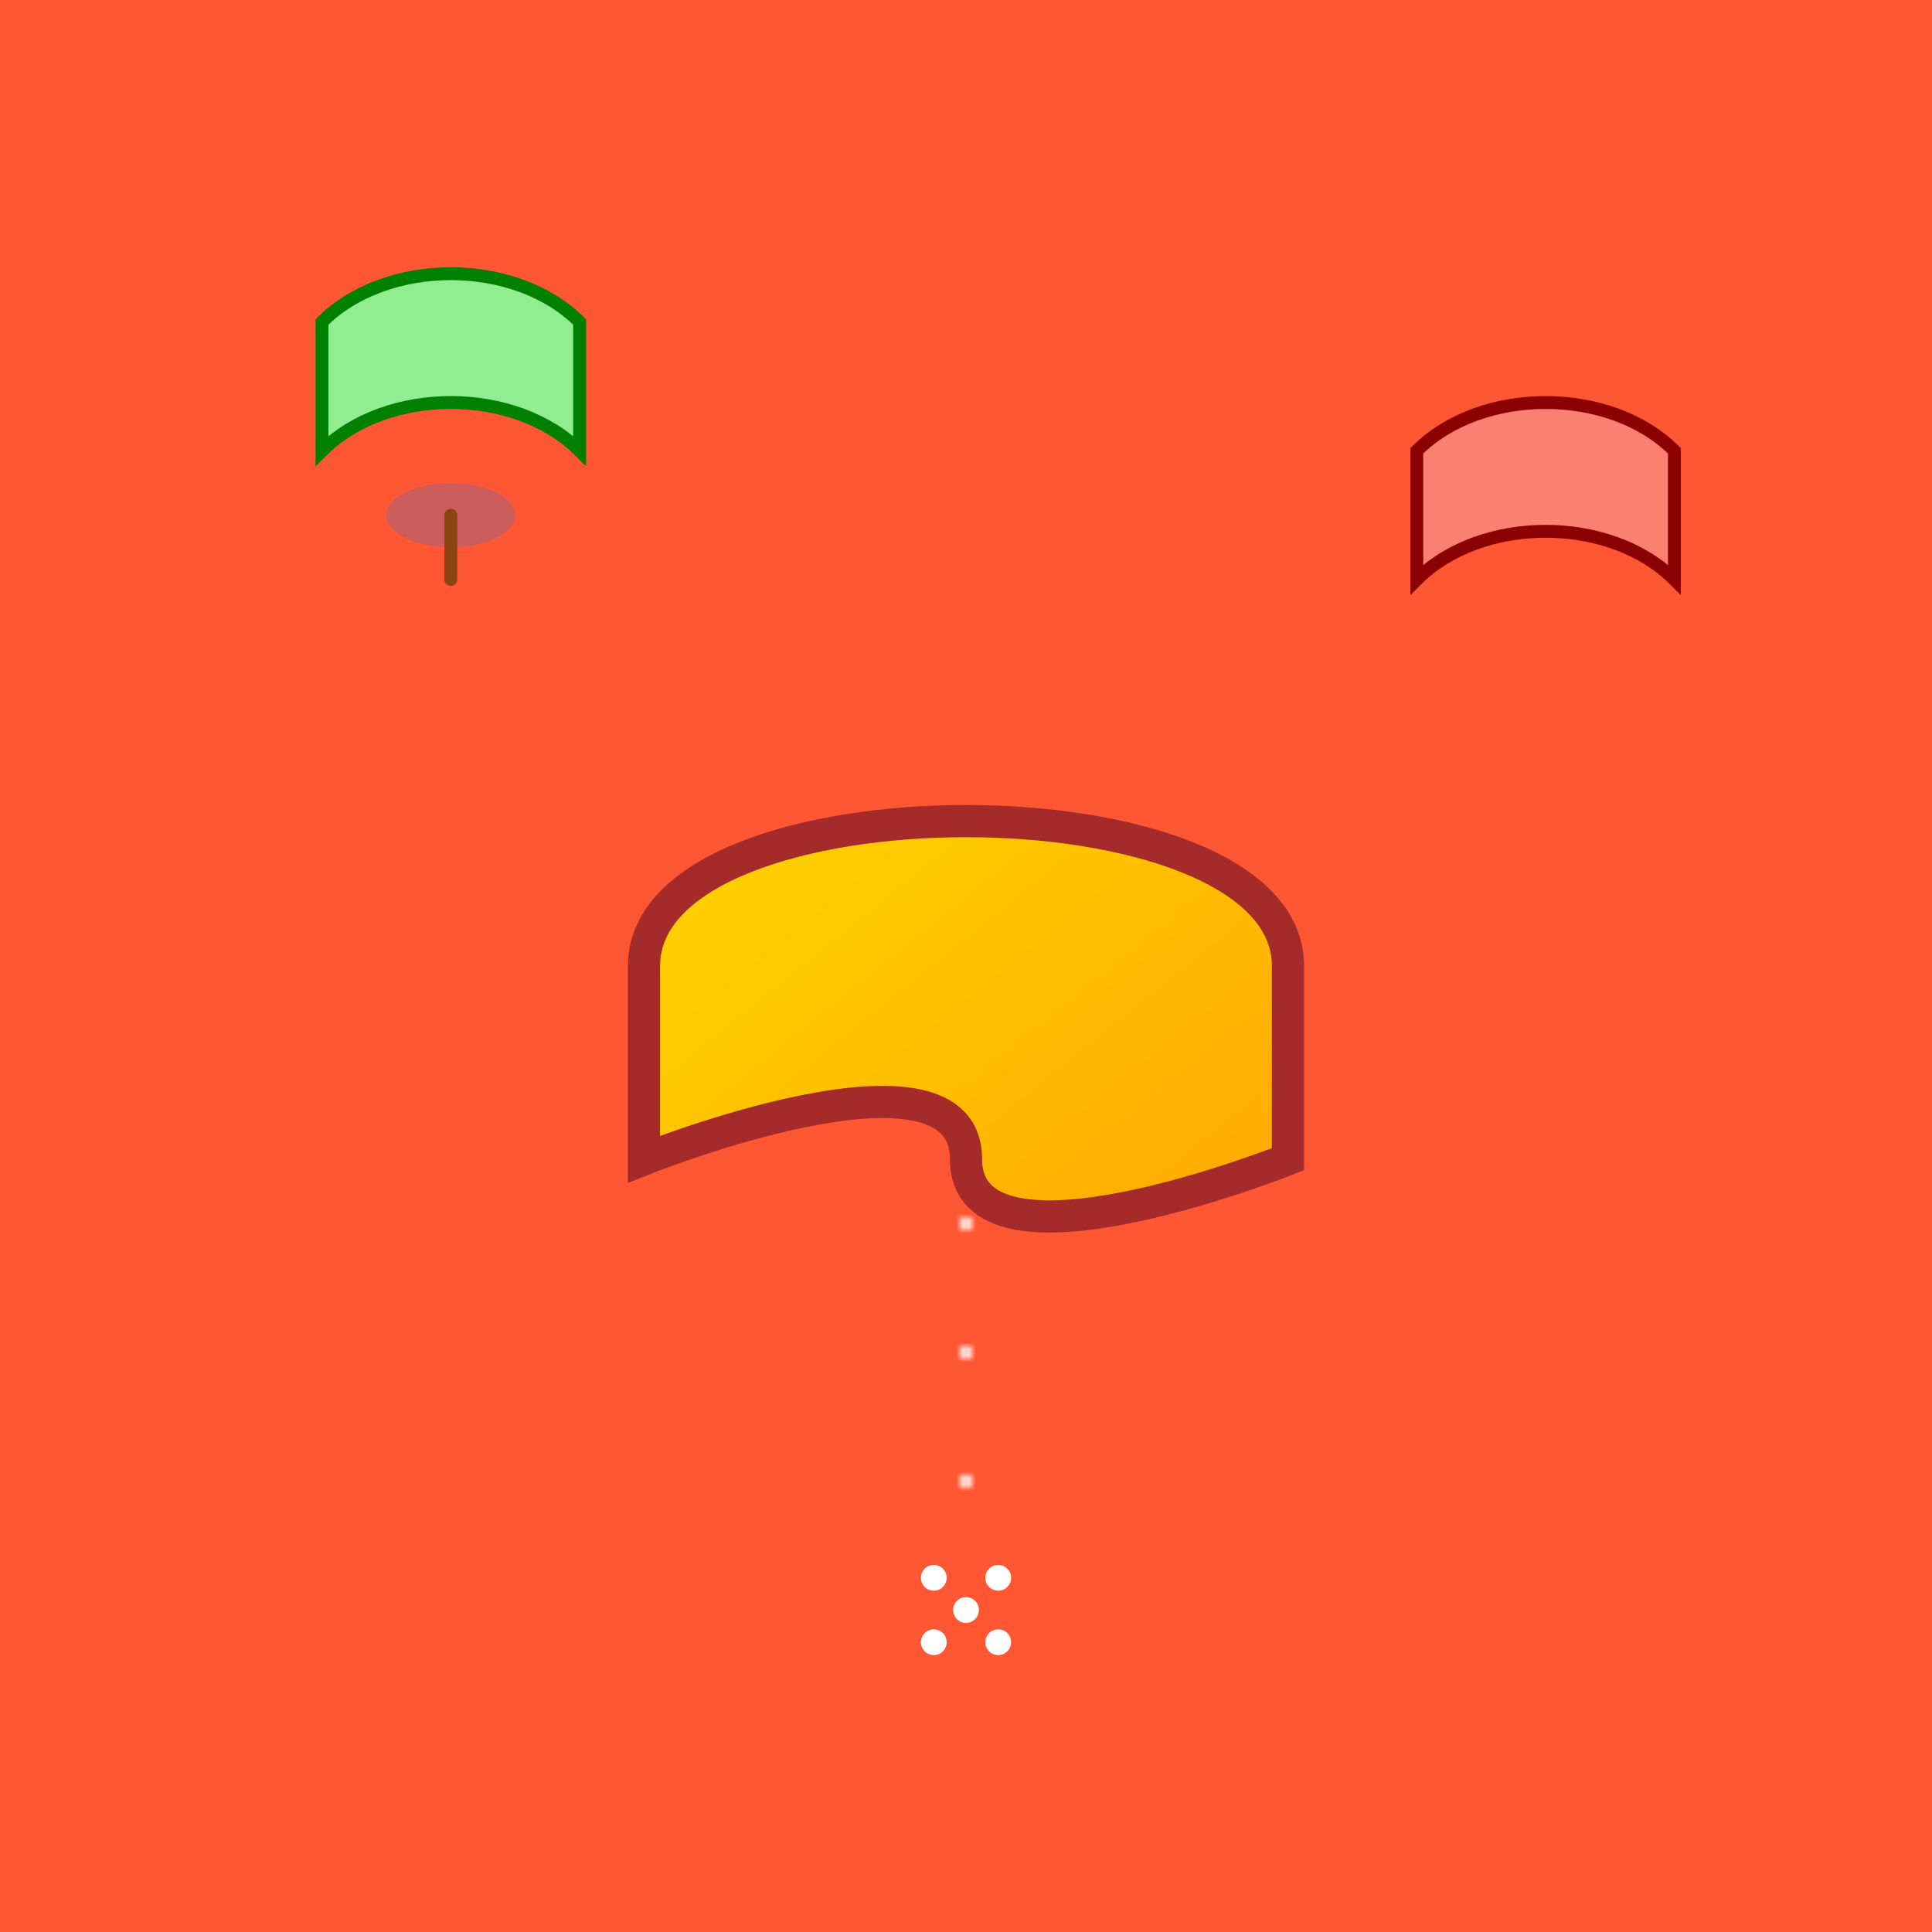 <svg viewBox="0 0 300 300" xmlns="http://www.w3.org/2000/svg" xmlns:xlink="http://www.w3.org/1999/xlink">
  <defs>
    <radialGradient id="skyGradient" cx="150" cy="300" r="300" fx="150" fy="150">
      <stop offset="0%" stop-color="#1A2980" />
      <stop offset="50%" stop-color="#26D0CE" />
      <stop offset="100%" stop-color="#FF5733" />
    </radialGradient>
    <pattern id="starPattern" width="20" height="20" patternUnits="userSpaceOnUse">
      <circle cx="10" cy="10" r="1" fill="white" />
    </pattern>
    <linearGradient id="cupGradient" x1="0%" y1="0%" x2="100%" y2="100%">
      <stop offset="0%" stop-color="#FFD700" />
      <stop offset="100%" stop-color="#FFA500" />
    </linearGradient>
  </defs>
  <rect width="300" height="300" fill="url(#skyGradient)" />
  <path d="M100 150 C 100 120, 200 120, 200 150 L 200 180 C 200 180, 150 200, 150 180 C 150 160, 100 180, 100 180 Z" fill="url(#cupGradient)" stroke="brown" stroke-width="5" />
  <path d="M150 180 L 150 250" stroke="url(#starPattern)" stroke-width="10" stroke-linecap="round" stroke-dasharray="2 4" />
  <g transform="translate(150, 250)">
    <animateTransform attributeName="transform" type="rotate" from="0 150 250" to="360 150 250" dur="10s" repeatCount="indefinite"/>
    <g>
        <circle cx="0" cy="0" r="2" fill="white" />
        <circle cx="5" cy="5" r="2" fill="white" />
        <circle cx="-5" cy="-5" r="2" fill="white" />
        <circle cx="-5" cy="5" r="2" fill="white" />
        <circle cx="5" cy="-5" r="2" fill="white" />
      </g>
  </g>
   <path d="M50 50 C 60 40, 80, 40, 90 50 L 90 70 C 80 60, 60 60, 50 70 Z" fill="#90EE90" stroke="green" stroke-width="2" />
   <ellipse cx="70" cy="80" rx="10" ry="5" fill="#CD5C5C" />
   <path d="M70 80 C 70 90, 70 90, 70 90" stroke="#8B4513" stroke-width="2" stroke-linecap="round" />
  <path d="M 220 70 C 230 60, 250 60, 260 70 L 260 90 C 250 80, 230 80, 220 90 Z" fill="#FA8072" stroke="#8B0000" stroke-width="2" />
</svg>
